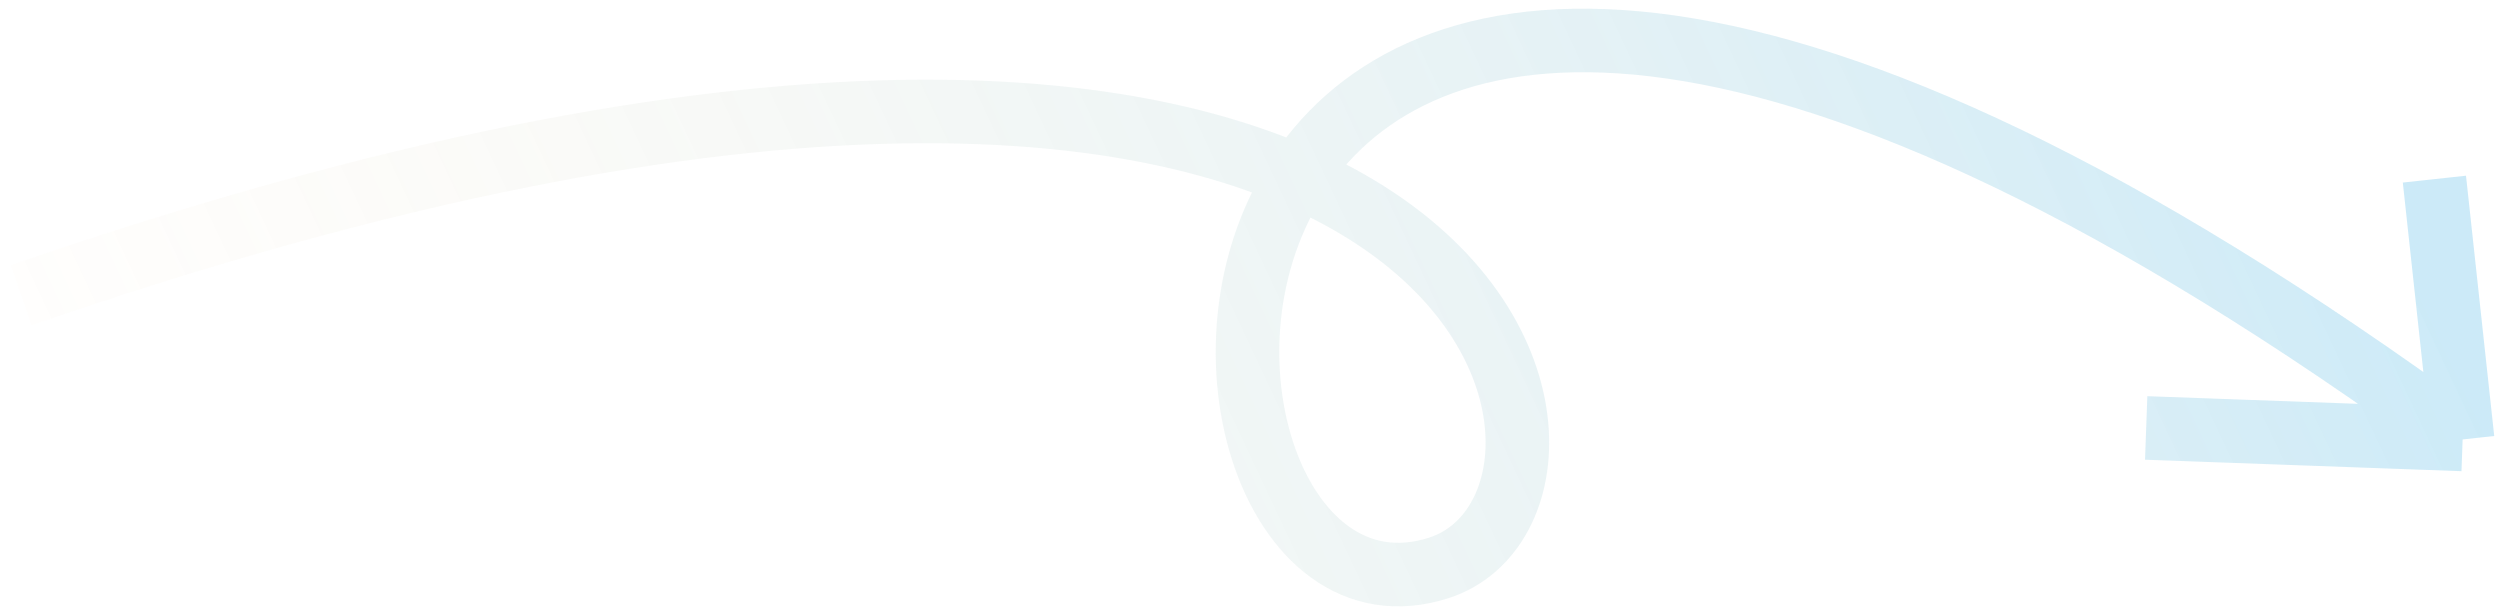 <?xml version="1.0" encoding="UTF-8"?> <svg xmlns="http://www.w3.org/2000/svg" width="118" height="29" viewBox="0 0 118 29" fill="none"><path opacity="0.2" d="M1 13.934C71.168 -10.282 77.982 23.552 67.921 26.802C52.059 31.925 50.926 -27.102 116.236 20.741M116.236 20.741L114.904 8.455M116.236 20.741L101.3 20.199" stroke="url(#paint0_linear_2029_5)" stroke-width="3"></path><defs><linearGradient id="paint0_linear_2029_5" x1="117.302" y1="18.686" x2="15.625" y2="66.437" gradientUnits="userSpaceOnUse"><stop stop-color="#0097DC"></stop><stop offset="1" stop-color="#F9BD67" stop-opacity="0"></stop></linearGradient></defs></svg> 